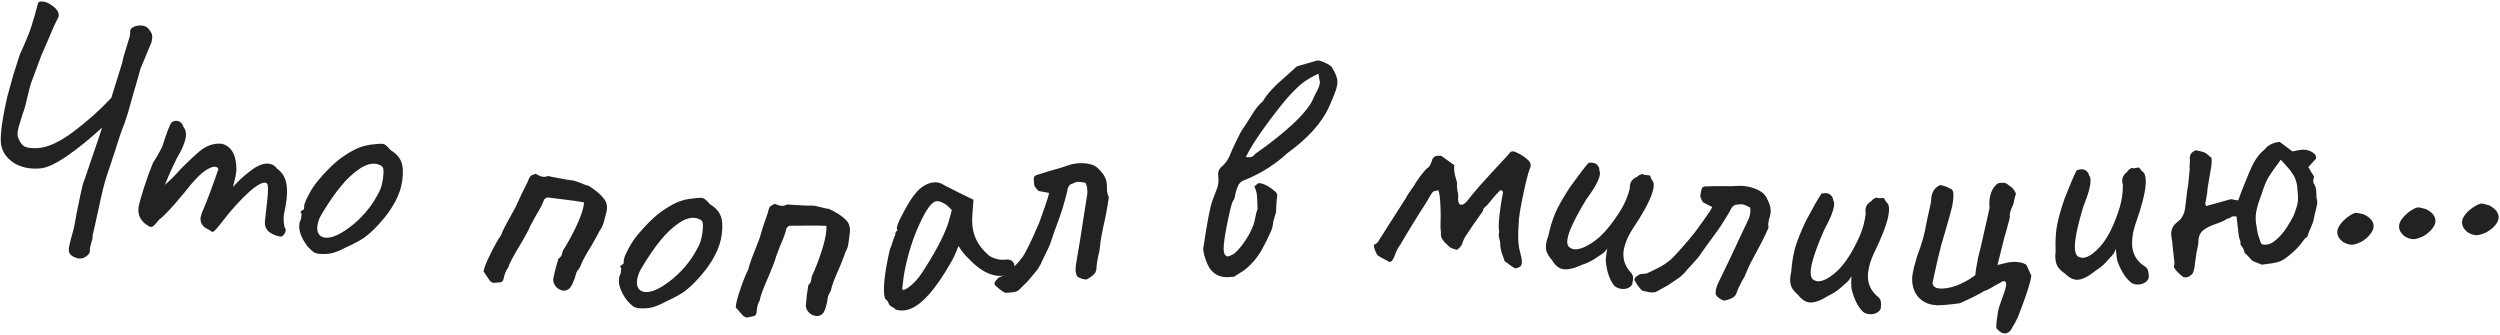 <?xml version="1.0" encoding="UTF-8"?> <svg xmlns="http://www.w3.org/2000/svg" width="1546" height="207" viewBox="0 0 1546 207" fill="none"> <path d="M91.823 17.807C92.649 18.717 93.205 19.501 93.491 20.16C93.91 20.815 94.133 21.609 94.16 22.542C94.187 23.475 94.021 24.68 93.663 26.157L86.926 42.358L83.838 53.251C83.476 54.595 83.05 56.008 82.559 57.489C82.201 58.967 81.779 60.513 81.291 62.128C79.602 68.312 78.201 72.954 77.09 76.054C75.712 79.162 73.497 85.628 70.444 95.453L66.025 108.785C64.788 112.156 62.996 119.41 60.648 130.549C59.354 136.588 58.23 141.556 57.275 145.452C57.439 146.514 57.151 148.123 56.413 150.279C56.291 150.682 56.111 151.354 55.871 152.295C55.631 153.236 55.525 154.172 55.551 155.105C55.712 156.034 55.14 157.051 53.838 158.156C52.536 159.26 51.085 159.836 49.486 159.882C48.553 159.908 47.681 159.733 46.87 159.356C44.04 158.371 42.595 156.811 42.534 154.679C42.511 153.879 42.676 152.674 43.03 151.063C43.388 149.586 43.687 148.377 43.926 147.436C44.174 146.762 44.415 145.888 44.651 144.814C45.02 143.736 45.382 142.392 45.736 140.781L47.471 131.528C47.821 129.784 48.523 126.362 49.577 121.263C50.627 116.031 51.468 112.805 52.1 111.587L61.509 83.905L63.164 78.855C56.018 85.463 48.784 91.34 41.462 96.486C34.136 101.498 28.407 104.064 24.276 104.183C18.153 104.625 12.85 103.444 8.367 100.638C4.014 97.695 1.438 93.901 0.637 89.255C-0.049 83.94 1.267 74.031 4.585 59.53C5.426 56.304 6.635 51.934 8.21 46.42C9.919 40.902 11.264 36.662 12.246 33.699C15.638 26.399 18.008 20.662 19.355 16.488C20.702 12.314 22.036 7.674 23.357 2.567C23.471 1.897 23.659 1.491 23.922 1.35C24.181 1.076 24.71 0.928 25.51 0.905C27.776 0.839 30.137 1.772 32.593 3.702C35.046 5.499 36.301 7.397 36.358 9.396C36.374 9.93 36.191 10.535 35.81 11.213C34.291 14.058 32.222 18.652 29.604 24.997L25.476 34.519L19.161 51.508C18.67 52.989 17.949 55.744 16.997 59.773C15.818 65.143 14.788 68.774 13.909 70.666C13.795 71.337 13.368 72.75 12.63 74.905C12.512 75.442 12.147 76.653 11.534 78.538C11.051 80.286 10.828 81.826 10.867 83.159C10.897 84.225 11.124 85.153 11.547 85.941C12.69 88.576 14.07 90.203 15.689 90.824C17.307 91.444 19.649 91.71 22.715 91.622C28.979 91.442 36.485 88.092 45.235 81.571C54.114 74.913 61.982 67.885 68.839 60.485L75.616 38.681C75.954 36.537 76.921 33.041 78.516 28.193C78.638 27.79 79.003 26.579 79.612 24.56C80.354 22.538 80.637 20.796 80.462 19.334C80.435 18.401 81.012 17.584 82.192 16.883C83.506 16.178 84.963 15.803 86.562 15.757C88.961 15.688 90.715 16.372 91.823 17.807Z" fill="#222222"></path> <path d="M176.061 140.75C176.546 141.206 176.745 141.832 176.656 142.627C176.552 143.555 176.117 144.445 175.35 145.299C174.732 146.035 174.157 146.373 173.627 146.314C171.109 146.032 168.732 145.095 166.495 143.503C164.406 141.794 163.531 139.415 163.872 136.367L165.251 124.044C165.948 117.816 165.877 114.253 165.038 113.354C163.169 112.072 159.48 113.873 153.969 118.757C148.591 123.656 143.234 129.564 137.899 136.48C136.174 138.702 134.774 140.424 133.698 141.645C132.623 142.866 131.82 143.447 131.29 143.388C130.892 143.343 130.267 142.938 129.413 142.172C125.439 140.52 123.645 137.971 124.03 134.526C124.075 134.128 124.303 133.282 124.717 131.986C126.531 127.762 128.397 123.074 130.315 117.922C132.248 112.637 133.82 108.184 135.03 104.563C134.721 103.724 134.103 103.252 133.176 103.148C131.851 103 130.253 103.492 128.382 104.624C124.817 106.506 119.976 111.398 113.86 119.301C106.255 128.512 101.075 134.037 98.321 135.876C97.215 137.362 96.213 138.524 95.314 139.363C94.563 140.084 93.856 140.407 93.193 140.333C92.663 140.274 91.714 139.765 90.345 138.807C86.755 136.124 85.189 132.729 85.649 128.622C85.871 126.634 86.912 122.726 88.772 116.896C90.631 111.067 92.579 105.65 94.615 100.645C96.059 98.526 97.379 96.326 98.573 94.044C99.915 91.645 100.616 90.181 100.675 89.651C101.516 86.927 102.512 84.02 103.663 80.929C104.814 77.838 105.61 76.116 106.052 75.763C107.084 74.939 108.196 74.594 109.388 74.727C111.376 74.949 112.715 76.172 113.405 78.396C114.7 80.017 115.221 81.954 114.969 84.206C114.687 86.724 113.595 89.889 111.693 93.701C108.892 98.352 105.64 105.233 101.937 114.344C105.061 111.608 107.315 109.445 108.7 107.856C112.385 103.707 117.056 99.131 122.714 94.129C127.325 90.083 132.215 88.35 137.383 88.928C143.36 90.67 146.3 96.164 146.205 105.411C146.027 107.001 145.672 108.974 145.14 111.329C144.623 113.552 144.261 114.987 144.055 115.635C144.674 114.899 146.191 113.325 148.608 110.912C151.157 108.514 154.177 106.102 157.669 103.675C160.836 101.748 163.679 100.926 166.196 101.208C168.316 101.445 170.075 102.514 171.472 104.414C174.077 106.316 175.813 108.791 176.679 111.839C177.56 114.755 177.756 118.4 177.267 122.772C177.015 125.025 176.749 126.806 176.468 128.117C175.906 130.737 175.589 132.379 175.514 133.041C175.233 135.559 175.415 138.128 176.061 140.75Z" fill="#222222"></path> <path d="M197.326 156.982C195.739 156.783 194.515 156.361 193.656 155.715C192.796 155.07 191.598 153.911 190.061 152.24C186.276 147.062 184.625 142.554 185.107 138.717C185.223 137.791 185.373 137.138 185.555 136.758C186.068 135.882 186.316 134.972 186.3 134.03C186.417 133.104 186.491 132.508 186.525 132.244C186.062 131.648 185.839 131.284 185.856 131.152C185.889 130.887 186.046 130.705 186.327 130.606C186.625 130.375 186.857 130.135 187.022 129.887C187.816 129.987 188.172 129.293 188.09 127.804C187.958 126.713 188.778 124.464 190.55 121.058C192.338 117.52 194.415 114.354 196.782 111.561C198.536 109.362 201.027 106.651 204.253 103.428C207.612 100.222 210.533 97.834 213.014 96.264C216.538 93.885 219.64 92.191 222.32 91.184C225 90.177 227.902 89.533 231.028 89.254C233.757 88.925 235.585 88.818 236.511 88.935C237.437 89.051 238.197 89.415 238.792 90.028C239.536 90.524 240.429 91.442 241.47 92.783C244.843 94.819 247.032 97.177 248.04 99.856C249.196 102.42 249.45 106.282 248.802 111.442C247.722 120.041 243.045 128.927 234.771 138.101C231.18 142.085 227.912 145.101 224.967 147.15C222.039 149.067 218.225 151.074 213.527 153.171C210.5 154.807 207.738 155.938 205.24 156.565C202.891 157.077 200.253 157.216 197.326 156.982ZM219.018 138.34C222.642 135.167 225.579 132.109 227.83 129.167C230.213 126.241 232.572 122.438 234.907 117.759C235.85 115.594 236.522 112.923 236.921 109.748C237.419 105.779 237.172 103.464 236.18 102.802C234.94 101.974 233.659 101.477 232.336 101.311C229.426 100.945 226.217 101.886 222.709 104.133C218.458 106.959 214.503 110.628 210.845 115.141C207.204 119.521 203.348 125.084 199.276 131.829C197.604 134.441 196.602 137.07 196.27 139.716C196.02 141.701 196.284 143.346 197.061 144.653C197.969 145.977 199.284 146.747 201.004 146.963C205.369 147.511 211.374 144.637 219.018 138.34Z" fill="#222222"></path> <path d="M305.016 174.946C304.124 174.64 303.347 174.085 302.686 173.281C302.155 172.502 301.519 171.566 300.776 170.475C300.165 169.409 299.581 168.551 299.026 167.903C299.293 165.782 300.736 162.12 303.354 156.918C305.997 151.584 308.144 147.785 309.796 145.521C310.662 143.106 312.523 139.389 315.378 134.367C317.64 130.318 318.887 128.044 319.117 127.545C321.523 122.031 323.676 117.486 325.578 113.912C326.195 112.808 326.668 111.744 326.999 110.721C327.46 109.723 327.859 109.052 328.195 108.709C328.663 108.391 329.692 107.976 331.282 107.464C332.861 108.443 334.239 109.044 335.418 109.268C336.466 109.467 337.576 109.339 338.749 108.883C339.166 108.827 339.69 108.927 340.32 109.182C341.106 109.332 341.958 109.494 342.875 109.668L347.394 110.527C350.537 111.125 352.58 111.445 353.522 111.489C354.857 111.607 356.653 112.152 358.911 113.124C361.169 114.096 362.888 114.694 364.067 114.919C368.303 117.624 371.347 120.171 373.201 122.559C375.21 124.841 375.825 127.672 375.046 131.053C374.666 132.338 374.174 134.213 373.57 136.676C372.966 139.14 372.044 141.136 370.803 142.665C370.523 143.426 368.955 146.317 366.1 151.339C362.005 157.89 359.589 162.384 358.854 164.823C358.623 165.322 358.147 166.046 357.423 166.994C356.7 167.942 356.264 168.809 356.115 169.595C355.841 171.036 355.242 172.755 354.32 174.751C353.553 176.641 352.69 177.97 351.73 178.737C350.483 179.586 349.204 179.886 347.894 179.637C346.061 179.288 344.548 178.322 343.356 176.738C342.189 175.023 341.833 173.327 342.288 171.649C342.885 168.505 343.894 164.626 345.315 160.01C346.562 159.161 347.285 158.213 347.484 157.165C347.84 156.011 348.042 155.303 348.092 155.041C350.592 151.173 353.175 146.507 355.843 141.042C358.535 135.447 360.193 131.011 360.815 127.737C361.064 126.427 361.161 125.563 361.105 125.145C357.961 124.548 353.601 123.922 348.025 123.269C342.449 122.616 339.333 122.227 338.678 122.103C338.129 122.134 337.609 122.375 337.116 122.824C336.648 123.142 336.377 123.498 336.302 123.891C335.436 126.305 333.831 129.393 331.487 133.154C331.051 134.021 330.319 135.375 329.29 137.215C328.287 138.925 327.517 140.475 326.981 141.866C326.726 142.496 325.17 145.322 322.315 150.344C317.603 157.998 314.957 162.992 314.378 165.325C312.981 166.959 311.972 169.414 311.349 172.689C311.019 173.712 310.423 174.345 309.563 174.588C308.727 174.701 307.211 174.82 305.016 174.946Z" fill="#222222"></path> <path d="M395.094 190.609C393.506 190.417 392.28 190 391.418 189.359C390.555 188.718 389.351 187.565 387.806 185.901C383.998 180.74 382.325 176.241 382.789 172.402C382.901 171.475 383.047 170.821 383.227 170.44C383.736 169.562 383.981 168.651 383.96 167.708C384.072 166.782 384.144 166.186 384.176 165.921C383.71 165.328 383.486 164.965 383.502 164.833C383.534 164.568 383.69 164.385 383.971 164.285C384.267 164.052 384.498 163.812 384.662 163.563C385.457 163.659 385.809 162.963 385.72 161.475C385.583 160.384 386.393 158.131 388.148 154.717C389.92 151.17 391.982 147.995 394.335 145.19C396.079 142.983 398.557 140.261 401.768 137.022C405.112 133.8 408.021 131.398 410.495 129.817C414.008 127.421 417.102 125.713 419.777 124.693C422.452 123.673 425.351 123.016 428.476 122.722C431.203 122.38 433.03 122.265 433.957 122.377C434.883 122.488 435.646 122.849 436.243 123.459C436.99 123.952 437.887 124.866 438.934 126.201C442.316 128.221 444.517 130.569 445.537 133.244C446.705 135.802 446.978 139.663 446.354 144.825C445.315 153.429 440.68 162.338 432.449 171.551C428.877 175.551 425.623 178.583 422.688 180.646C419.769 182.576 415.965 184.601 411.277 186.721C408.258 188.371 405.501 189.515 403.006 190.154C400.66 190.677 398.023 190.828 395.094 190.609ZM416.698 171.864C420.307 168.674 423.229 165.602 425.466 162.649C427.836 159.712 430.176 155.898 432.489 151.209C433.422 149.038 434.081 146.365 434.465 143.188C434.944 139.216 434.687 136.902 433.692 136.245C432.448 135.423 431.164 134.932 429.841 134.772C426.928 134.421 423.724 135.377 420.227 137.64C415.989 140.486 412.052 144.174 408.415 148.704C404.795 153.101 400.965 158.682 396.925 165.447C395.265 168.067 394.276 170.7 393.956 173.348C393.716 175.333 393.988 176.978 394.77 178.281C395.685 179.6 397.003 180.364 398.724 180.572C403.092 181.099 409.084 178.197 416.698 171.864Z" fill="#222222"></path> <path d="M461.867 196.384C460.943 196.198 460.1 195.75 459.34 195.039C458.712 194.336 457.958 193.491 457.079 192.507C456.334 191.53 455.643 190.756 455.008 190.185C454.996 188.048 455.947 184.229 457.862 178.729C459.785 173.096 461.417 169.048 462.758 166.587C463.301 164.08 464.66 160.151 466.833 154.799C468.547 150.489 469.486 148.072 469.649 147.547C471.313 141.766 472.854 136.978 474.271 133.186C474.738 132.011 475.069 130.894 475.262 129.837C475.589 128.787 475.897 128.07 476.186 127.686C476.608 127.309 477.574 126.763 479.083 126.048C480.776 126.811 482.222 127.227 483.42 127.295C484.485 127.356 485.569 127.084 486.671 126.478C487.078 126.368 487.611 126.398 488.269 126.569C489.067 126.615 489.933 126.664 490.865 126.717L495.457 126.977C498.652 127.159 500.719 127.21 501.658 127.129C502.997 127.072 504.85 127.377 507.215 128.046C509.581 128.715 511.363 129.083 512.561 129.151C517.115 131.279 520.466 133.406 522.616 135.531C524.906 137.531 525.886 140.258 525.557 143.711C525.348 145.035 525.105 146.958 524.828 149.479C524.552 152.001 523.898 154.101 522.868 155.778C522.69 156.569 521.513 159.641 519.34 164.993C516.136 172.023 514.329 176.794 513.919 179.309C513.756 179.834 513.378 180.613 512.785 181.648C512.192 182.683 511.873 183.599 511.827 184.398C511.744 185.862 511.376 187.644 510.722 189.744C510.21 191.718 509.527 193.149 508.676 194.035C507.55 195.039 506.322 195.504 504.991 195.428C503.127 195.322 501.501 194.562 500.112 193.148C498.731 191.6 498.156 189.965 498.388 188.242C498.569 185.047 499.062 181.069 499.867 176.307C500.992 175.302 501.585 174.268 501.646 173.203C501.847 172.012 501.955 171.284 501.97 171.018C503.943 166.856 505.894 161.892 507.824 156.126C509.762 150.226 510.825 145.612 511.014 142.284C511.09 140.953 511.072 140.084 510.962 139.677C507.767 139.496 503.363 139.446 497.749 139.528C492.135 139.609 488.996 139.631 488.33 139.594C487.79 139.697 487.305 140.003 486.876 140.513C486.454 140.889 486.231 141.277 486.209 141.677C485.666 144.183 484.478 147.455 482.646 151.49C482.327 152.407 481.778 153.845 480.999 155.804C480.228 157.63 479.667 159.267 479.318 160.717C479.147 161.375 477.975 164.38 475.801 169.732C472.13 177.937 470.16 183.233 469.89 185.622C468.72 187.425 468.04 189.991 467.851 193.319C467.657 194.376 467.15 195.082 466.328 195.436C465.514 195.657 464.027 195.973 461.867 196.384Z" fill="#222222"></path> <path d="M554.047 191.503C553.444 190.842 552.585 190.253 551.47 189.737C550.446 189.056 549.898 188.587 549.826 188.331C549.427 186.919 548.798 185.919 547.939 185.33C547.61 185.146 547.319 184.605 547.065 183.707C546.486 181.654 546.47 177.918 547.017 172.498C547.657 166.914 548.766 160.782 550.343 154.102C550.896 153.115 551.478 151.496 552.089 149.245C552.829 146.958 553.355 145.631 553.667 145.266C553.522 144.753 553.588 144.249 553.864 143.756C554.104 143.134 554.481 142.75 554.994 142.605L554.668 141.451C554.342 140.296 555.68 136.939 558.683 131.381C561.649 125.694 564.244 121.636 566.467 119.207C569.059 116.12 572.023 114.105 575.359 113.163C577.669 112.511 579.839 112.591 581.87 113.403C582.729 113.992 586.459 115.917 593.06 119.179L601.976 123.52L601.229 134.122C601.052 137.912 601.362 141.219 602.16 144.042C603.536 148.918 606.27 153.203 610.362 156.897C611.402 158.127 613.065 159.112 615.352 159.852C617.639 160.591 619.782 160.818 621.779 160.531C624.747 160.247 626.557 161.26 627.209 163.57C627.934 166.136 627.214 168.002 625.049 169.167C624.572 169.441 623.82 169.722 622.794 170.012C615.223 172.15 607.175 168.673 598.65 159.58C597.919 158.956 596.815 157.743 595.337 155.944C593.988 154.108 593.14 152.824 592.794 152.09C592.314 153.334 591.696 154.825 590.94 156.562C590.183 158.3 589.437 159.827 588.7 161.143C578.663 179.079 569.603 189.188 561.519 191.471C558.953 192.196 556.462 192.206 554.047 191.503ZM557.932 178.768C558.113 179.409 558.809 179.421 560.02 178.802C561.359 178.147 562.846 177.034 564.481 175.464C566.244 173.858 567.916 171.931 569.498 169.683C577.852 157.071 583.471 146.548 586.354 138.114L588.632 129.989C586.588 127.657 584.697 126.113 582.959 125.357C581.185 124.472 579.721 124.193 578.566 124.519C575.871 125.28 572.597 129.876 568.743 138.307C564.853 146.61 561.821 155.987 559.646 166.438C559.107 168.946 558.715 171.481 558.469 174.044C558.186 176.479 558.007 178.054 557.932 178.768Z" fill="#222222"></path> <path d="M621.919 181.099C621.092 180.933 619.86 180.213 618.223 178.939C616.702 177.516 615.644 176.573 615.049 176.109C614.934 175.183 615.108 174.423 615.571 173.827C616.167 173.216 616.58 172.761 616.812 172.464C617.143 171.885 617.954 171.381 619.244 170.951C620.666 170.505 621.551 170.059 621.899 169.613C622.379 169.15 623.586 168.059 625.522 166.34C627.458 164.621 629.129 162.935 630.535 161.282C632.057 159.48 633.249 157.719 634.11 155.999C636.94 150.675 639.853 144.4 642.85 137.174C643.76 134.777 644.903 131.544 646.277 127.476C647.767 123.26 648.571 120.54 648.687 119.316L642.287 118.098C641.99 117.866 641.527 117.386 640.899 116.658C640.271 115.93 639.857 115.31 639.659 114.797C639.593 114.268 639.519 113.673 639.437 113.011C639.239 111.423 639.231 110.282 639.413 109.588C639.728 108.877 640.406 108.389 641.448 108.125C645.451 106.82 648.751 105.804 651.347 105.078C655.251 104.054 658.162 103.154 660.081 102.378C661.619 101.783 663.38 101.362 665.365 101.115C668.805 100.686 671.989 100.894 674.915 101.739C676.999 102.286 678.917 103.659 680.669 105.859C682.834 108.143 684.074 110.541 684.387 113.055C684.502 113.981 684.551 114.916 684.534 115.858C684.501 116.669 684.542 117.537 684.657 118.463C684.806 119.654 685.153 120.82 685.698 121.961C684.769 128.527 683.642 134.579 682.316 140.119C682.051 141.227 681.678 143.087 681.198 145.7C680.717 148.312 680.393 150.57 680.227 152.472C680.078 154.506 679.713 156.432 679.133 158.251C678.454 161.426 678.097 163.956 678.063 165.842C677.98 167.33 677.525 168.529 676.697 169.438C675.986 170.198 675.134 170.909 674.141 171.57C673.265 172.083 672.702 172.421 672.454 172.587C671.958 172.917 671.015 172.9 669.626 172.536C668.237 172.171 667.022 171.584 665.98 170.773C665.617 170.012 665.352 168.97 665.188 167.647C665.056 166.588 665.139 165.1 665.438 163.182C666.863 155.211 668.721 143.693 671.009 128.628L672.253 120.814C672.502 119.574 672.527 118.16 672.329 116.573C672.181 115.382 671.834 114.216 671.289 113.074C669.073 112.544 667.37 112.353 666.179 112.502C665.517 112.584 664.806 112.807 664.045 113.17C663.284 113.534 662.581 113.823 661.936 114.038C660.728 115.129 660.091 116.485 660.024 118.105C658.334 125.034 656.48 131.177 654.46 136.534C652.44 141.892 650.9 146.249 649.84 149.606C649.475 150.995 648.267 153.698 646.215 157.716C644.924 160.295 644.021 162.222 643.508 163.495L641.671 166.545C641.092 167.289 640.099 168.488 638.693 170.141C637.286 171.794 636.294 172.993 635.714 173.737L630.155 179.266C629.444 180.027 628.03 180.539 625.913 180.803C623.912 180.918 622.58 181.016 621.919 181.099Z" fill="#222222"></path> <path d="M763.138 171.118C762.738 171.128 761.407 171.229 759.145 171.421C757.012 171.476 754.934 171.062 752.911 170.181C750.884 169.166 749.177 167.609 747.789 165.511C746.811 163.802 745.96 161.824 745.235 159.575C744.511 157.326 744.128 155.402 744.086 153.803C744.069 153.136 744.184 152.4 744.43 151.593C746.585 136.866 748.412 127.549 749.912 123.643L752.91 115.763C753.522 113.613 753.66 111.209 753.325 108.55L753.304 107.75C753.26 106.017 753.888 104.534 755.19 103.3C757.412 101.509 759.153 99.197 760.414 96.363C761.288 94.073 762.676 90.97 764.576 87.053C766.475 83.136 767.876 80.566 768.779 79.343C770.193 77.305 771.476 75.338 772.628 73.442C772.884 73.035 773.781 71.611 775.319 69.171C776.987 66.594 778.864 64.411 780.952 62.624C783.375 58.293 788.241 53.033 795.551 46.843C798.681 44.095 800.636 42.31 801.415 41.49C801.805 41.08 802.994 40.649 804.983 40.198C806.969 39.613 808.227 39.247 808.756 39.1C809.816 38.806 811.603 38.294 814.118 37.562C814.908 37.142 816.383 37.437 818.543 38.448C820.833 39.323 822.526 40.346 823.623 41.519C825.852 45.196 826.994 48.101 827.049 50.233C827.093 51.966 826.743 53.909 825.998 56.062C825.254 58.215 823.81 61.721 821.668 66.577C817.116 76.298 808.621 85.653 796.181 94.642C791.493 99.031 786.191 102.902 780.275 106.256C775.935 108.635 772.377 110.327 769.602 111.332C767.487 112.053 765.993 113.625 765.122 116.049C764.62 117.262 764.191 118.74 763.836 120.483C763.614 122.223 763.243 123.366 762.723 123.913C761.944 124.733 760.726 129.233 759.07 137.412C757.413 145.59 756.622 151.146 756.698 154.078C756.725 155.144 756.882 156.074 757.17 156.867C757.457 157.66 758.072 158.244 759.015 158.62C760.871 158.172 762.322 157.535 763.368 156.707C764.543 155.743 765.972 154.239 767.653 152.196C771.265 147.434 773.816 142.901 775.305 138.594C775.674 137.384 776.035 135.841 776.387 133.965C776.735 131.955 777.162 130.41 777.668 129.33C777.548 124.665 777.404 121.668 777.236 120.338C777.065 118.876 776.554 117.155 775.703 115.176C776.359 114.759 776.882 114.346 777.271 113.935C777.791 113.388 778.452 113.171 779.255 113.284C782.338 113.872 785.519 115.657 788.796 118.64C789.753 119.549 790.049 120.675 789.684 122.019C789.26 126.298 789.073 129.37 789.121 131.236C788.745 132.18 788.132 134.263 787.281 137.486C787.192 139.222 786.835 140.898 786.21 142.515C783.938 147.508 782.291 150.885 781.269 152.645C778.477 158.186 774.599 162.954 769.633 166.949L763.138 171.118ZM770.436 97.106C771.106 97.222 771.907 97.268 772.841 97.244C774.173 97.21 775.289 96.514 776.188 95.157C785.753 88.509 793.791 82.1 800.301 75.93C806.941 69.624 811.006 64.317 812.496 60.011C813.001 58.931 813.7 57.579 814.592 55.956C815.48 54.199 816.039 52.584 816.268 51.111L815.324 45.533C811.503 47.366 808.48 49.111 806.256 50.769C804.161 52.29 801.49 54.759 798.244 58.177C794.997 61.595 790.087 67.724 783.512 76.562C777.07 85.398 772.712 92.246 770.436 97.106Z" fill="#222222"></path> <path d="M937.055 165.985C936.242 165.611 935.221 164.977 933.992 164.083C932.758 163.056 931.597 162.226 930.509 161.594C930.208 160.537 929.621 158.888 928.748 156.649C928.004 154.272 927.668 152.148 927.741 150.278C927.72 149.612 927.485 148.552 927.038 147.099C926.72 145.509 926.747 144.307 927.121 143.494L926.844 141.102C926.688 136.305 927.579 128.805 929.517 118.604C929.1 118.084 928.689 117.764 928.285 117.643C928.014 117.519 927.621 117.731 927.105 118.282C925.424 119.937 922.981 122.751 919.774 126.724C919.517 126.999 918.999 127.482 918.221 128.175C917.438 128.734 917.062 129.479 917.092 130.412L910.207 140.24C909.7 141.057 908.746 142.489 907.345 144.535C905.939 146.448 904.936 148.415 904.334 150.436C903.969 151.515 903.333 152.469 902.426 153.299C901.648 153.991 901.194 154.406 901.065 154.544C900.39 154.299 899.582 154.058 898.641 153.822C897.833 153.581 897.155 153.27 896.609 152.887C896.059 152.371 895.371 151.727 894.546 150.953C891.798 148.507 890.655 146.143 891.114 143.86C890.938 142.532 890.828 141.202 890.785 139.869C890.875 138.532 890.903 137.331 890.868 136.264C890.95 134.661 890.939 132.26 890.835 129.062C890.636 122.932 890.18 119.144 889.466 117.7C888.005 117.881 887.012 118.113 886.487 118.397C885.963 118.681 885.323 119.502 884.566 120.86C884.317 121.402 883.558 122.694 882.29 124.736C881.152 126.641 879.628 129.025 877.72 131.888C875.82 135.018 873.349 139.033 870.306 143.934C867.396 148.831 866.006 151.211 866.135 151.073C864.596 152.991 863.341 155.432 862.37 158.399C861.012 161.778 859.576 162.758 858.063 161.34C855.217 159.965 853.11 158.765 851.743 157.742C850.475 155.649 849.739 153.538 849.537 151.411C849.932 151.264 850.392 151.049 850.917 150.766C851.437 150.349 851.826 150.002 852.084 149.727C852.342 149.452 852.531 149.112 852.651 148.708L869.6 122.146C870.223 120.791 871.94 118.201 874.751 114.375C874.996 113.7 876.204 111.86 878.374 108.855C880.678 105.845 882.223 104.128 883.01 103.702C883.663 103.28 884.175 102.597 884.544 101.651C885.043 100.568 885.354 99.891 885.479 99.62C885.81 97.475 887.174 96.363 889.573 96.285C890.373 96.26 890.975 96.307 891.379 96.427L899.369 102.171C899.253 102.709 899.214 103.577 899.253 104.776C899.314 106.642 899.937 109.423 901.124 113.12C901.004 113.524 900.957 114.126 900.983 114.926C901.017 115.992 901.118 117.056 901.286 118.118C901.583 119.042 901.748 120.037 901.783 121.103C901.809 121.903 901.762 122.505 901.641 122.909C901.723 125.441 902.431 126.685 903.763 126.642C904.696 126.612 905.807 125.909 907.097 124.533C910.677 119.748 917.496 111.99 927.554 101.258C931.293 97.269 933.29 95.069 933.544 94.661C933.922 93.982 934.577 93.627 935.51 93.597C936.176 93.575 936.714 93.691 937.122 93.945C939.018 94.817 940.443 95.571 941.398 96.207C942.485 96.839 943.786 97.864 945.299 99.283C946.129 100.19 946.561 101.176 946.596 102.242C946.617 102.909 946.439 103.581 946.061 104.261C944.952 107.098 943.532 112.68 941.801 121.007C940.065 129.201 939.185 134.966 939.159 138.302C939.19 139.235 939.104 140.705 938.902 142.713C938.829 144.583 938.817 146.251 938.864 147.716C938.959 150.648 939.31 153.238 939.916 155.486C940.665 157.997 941.067 160.118 941.123 161.851C941.166 163.183 940.863 164.127 940.214 164.682C939.698 165.232 938.645 165.666 937.055 165.985Z" fill="#222222"></path> <path d="M998.123 176.522C995.423 173.008 993.735 168.164 993.059 161.991C992.916 161.16 992.996 159.756 993.298 157.779C993.6 155.802 993.811 154.418 993.932 153.627C992.839 155.483 991.118 157.041 988.767 158.301C985.273 160.869 981.899 162.647 978.646 163.633C973.57 165.96 969.582 166.902 966.682 166.459C964.046 166.057 961.763 164.224 959.833 160.962C958.341 159.251 957.245 157.599 956.544 156.009C955.974 154.438 955.851 152.598 956.173 150.489C956.394 149.04 956.834 147.488 957.491 145.835C958.499 140.999 959.873 136.42 961.612 132.1C963.483 127.8 966.533 122.398 970.764 115.896C976.25 108.236 980.127 103.164 982.395 100.678C983.094 100.515 983.971 100.514 985.026 100.675C986.344 100.876 987.338 101.433 988.008 102.344C988.809 103.276 989.176 104.411 989.106 105.749C989.421 106.337 989.508 107.092 989.367 108.015C988.864 111.31 986.061 116.412 980.959 123.321C973.927 134.925 970.048 143.1 969.323 147.845C968.9 150.613 969.439 152.381 970.94 153.15C971.539 153.646 972.234 153.954 973.025 154.075C976.32 154.578 980.616 152.942 985.914 149.165C991.212 145.388 996.724 138.879 1002.45 129.638C1004.98 125.439 1006.81 120.997 1007.93 116.312C1007.86 115.897 1007.88 115.294 1008 114.503C1008.36 112.13 1009.84 110.4 1012.44 109.313C1013.08 108.603 1013.9 108.12 1014.88 107.866C1015.89 107.479 1016.48 107.57 1016.66 108.137L1019.85 108.423C1020.27 108.352 1020.61 108.807 1020.86 109.79C1021.13 110.642 1021.45 111.229 1021.8 111.553C1022.61 112.485 1022.85 114.005 1022.52 116.114C1021.86 120.464 1018.93 126.828 1013.74 135.207C1010.43 140.096 1008.09 143.921 1006.73 146.679C1005.51 149.326 1004.64 151.958 1004.11 154.574C1003.34 159.583 1004.62 164.026 1007.94 167.905C1009.11 169.029 1009.75 170.139 1009.86 171.233C1009.96 172.328 1009.8 173.788 1009.39 175.613C1008.94 176.759 1008 177.627 1006.56 178.216C1005.28 178.694 1003.91 178.822 1002.46 178.601C1000.75 178.339 999.3 177.646 998.123 176.522Z" fill="#222222"></path> <path d="M1015.83 179.816C1015.09 179.425 1014.11 178.389 1012.89 176.707C1011.83 174.915 1011.08 173.713 1010.64 173.101C1010.79 172.18 1011.17 171.498 1011.78 171.057C1012.52 170.637 1013.05 170.317 1013.35 170.096C1013.83 169.633 1014.75 169.377 1016.11 169.326C1017.6 169.297 1018.58 169.117 1019.04 168.786C1019.63 168.476 1021.09 167.768 1023.43 166.66C1025.77 165.553 1027.85 164.403 1029.66 163.21C1031.63 161.907 1033.27 160.551 1034.57 159.142C1038.78 154.825 1043.34 149.619 1048.24 143.523C1049.79 141.477 1051.79 138.695 1054.25 135.175C1056.86 131.546 1058.4 129.16 1058.85 128.018L1053.05 125.054C1052.83 124.748 1052.52 124.158 1052.12 123.283C1051.72 122.408 1051.5 121.697 1051.45 121.149C1051.54 120.623 1051.63 120.03 1051.74 119.372C1052 117.793 1052.31 116.695 1052.68 116.08C1053.18 115.485 1053.97 115.207 1055.04 115.246C1059.25 115.116 1062.7 115.066 1065.4 115.097C1069.43 115.209 1072.48 115.161 1074.54 114.954C1076.18 114.814 1077.99 114.904 1079.97 115.223C1083.39 115.777 1086.38 116.869 1088.96 118.5C1090.8 119.609 1092.26 121.466 1093.32 124.069C1094.76 126.868 1095.28 129.517 1094.88 132.018C1094.73 132.94 1094.51 133.85 1094.23 134.751C1093.97 135.519 1093.77 136.364 1093.62 137.285C1093.43 138.47 1093.43 139.686 1093.64 140.935C1090.9 146.976 1088.13 152.47 1085.3 157.416C1084.73 158.405 1083.86 160.086 1082.66 162.459C1081.47 164.832 1080.52 166.908 1079.83 168.687C1079.12 170.598 1078.23 172.345 1077.16 173.928C1075.62 176.785 1074.57 179.114 1074 180.914C1073.51 182.319 1072.73 183.342 1071.69 183.983C1070.79 184.514 1069.77 184.957 1068.63 185.313C1067.65 185.559 1067.01 185.727 1066.73 185.816C1066.16 185.994 1065.26 185.713 1064.03 184.974C1062.8 184.235 1061.8 183.33 1061.02 182.26C1060.89 181.427 1060.93 180.353 1061.14 179.037C1061.31 177.984 1061.81 176.579 1062.63 174.821C1066.23 167.57 1071.25 157.035 1077.67 143.216L1081.05 136.064C1081.64 134.943 1082.06 133.593 1082.32 132.014C1082.51 130.829 1082.5 129.613 1082.3 128.364C1080.32 127.234 1078.74 126.573 1077.55 126.382C1076.9 126.275 1076.15 126.29 1075.32 126.425C1074.49 126.561 1073.73 126.641 1073.05 126.666C1071.58 127.375 1070.59 128.498 1070.07 130.035C1066.51 136.212 1063.01 141.588 1059.57 146.164C1056.12 150.74 1053.42 154.491 1051.47 157.416C1050.73 158.647 1048.81 160.903 1045.71 164.184C1043.75 166.298 1042.34 167.894 1041.49 168.973L1038.88 171.386C1038.11 171.937 1036.82 172.809 1035.01 174.002C1033.19 175.194 1031.91 176.067 1031.14 176.618L1024.25 180.367C1023.36 180.898 1021.86 180.993 1019.75 180.652C1017.8 180.201 1016.49 179.923 1015.83 179.816Z" fill="#222222"></path> <path d="M1152.1 192.836C1148.95 189.715 1146.63 185.141 1145.13 179.114C1144.88 178.309 1144.77 176.907 1144.81 174.908C1144.84 172.908 1144.86 171.508 1144.88 170.708C1144.04 172.694 1142.55 174.469 1140.39 176.031C1137.27 179.045 1134.16 181.258 1131.07 182.671C1126.35 185.657 1122.52 187.124 1119.59 187.074C1116.93 187.028 1114.42 185.517 1112.07 182.543C1110.36 181.047 1109.05 179.557 1108.15 178.075C1107.37 176.594 1107 174.788 1107.04 172.655C1107.06 171.188 1107.29 169.592 1107.72 167.866C1108.07 162.938 1108.82 158.217 1109.97 153.702C1111.24 149.191 1113.54 143.429 1116.87 136.419C1121.28 128.094 1124.44 122.548 1126.36 119.781C1127.03 119.526 1127.9 119.407 1128.96 119.426C1130.29 119.449 1131.35 119.867 1132.14 120.681C1133.06 121.497 1133.57 122.572 1133.68 123.908C1134.08 124.448 1134.26 125.185 1134.25 126.118C1134.19 129.451 1132.09 134.882 1127.96 142.412C1122.55 154.853 1119.8 163.474 1119.72 168.273C1119.67 171.073 1120.44 172.753 1122.03 173.314C1122.69 173.725 1123.42 173.938 1124.22 173.952C1127.55 174.009 1131.59 171.812 1136.33 167.36C1141.08 162.908 1145.67 155.72 1150.11 145.795C1152.05 141.295 1153.27 136.648 1153.75 131.856C1153.62 131.454 1153.57 130.852 1153.58 130.053C1153.62 127.653 1154.86 125.741 1157.28 124.316C1157.83 123.525 1158.57 122.938 1159.51 122.554C1160.45 122.037 1161.05 122.047 1161.31 122.585L1164.51 122.44C1164.92 122.314 1165.31 122.721 1165.69 123.661C1166.08 124.468 1166.47 125.008 1166.87 125.281C1167.79 126.097 1168.23 127.572 1168.19 129.705C1168.11 134.104 1166.06 140.803 1162.04 149.802C1159.42 155.091 1157.61 159.193 1156.63 162.11C1155.78 164.896 1155.27 167.621 1155.09 170.285C1155 175.351 1156.86 179.583 1160.67 182.983C1161.99 183.939 1162.77 184.953 1163.02 186.024C1163.26 187.095 1163.31 188.563 1163.14 190.427C1162.85 191.622 1162.04 192.608 1160.69 193.385C1159.48 194.031 1158.14 194.341 1156.67 194.316C1154.94 194.286 1153.41 193.793 1152.1 192.836Z" fill="#222222"></path> <path d="M1244.54 202.252C1243.48 204.657 1242.02 205.967 1240.17 206.183C1238.45 206.383 1236.58 205.325 1234.56 203.008C1234.35 201.154 1234.77 197.28 1235.83 191.385C1236 190.559 1236.85 188.044 1238.38 183.84C1240.02 179.488 1240.77 176.716 1240.63 175.524L1240.59 175.127C1240.53 174.597 1240.28 174.223 1239.85 174.004C1239.56 173.77 1239.15 173.75 1238.64 173.944C1238.37 173.975 1237.74 174.317 1236.74 174.97C1235.73 175.49 1234.91 175.921 1234.28 176.263C1230.52 178.579 1228.11 179.798 1227.05 179.922C1224.17 181.732 1220.5 183.636 1216.04 185.631L1212.02 187.507C1205.42 188.408 1200.63 188.83 1197.67 188.771C1194.7 188.58 1192.21 187.93 1190.2 186.821C1185.76 184.384 1183.2 180.319 1182.54 174.624L1182.49 172.415C1182.45 170.943 1182.79 168.688 1183.51 165.652C1184.35 162.467 1185.02 160.108 1185.51 158.574C1188.49 150.711 1190.39 143.98 1191.22 138.38L1192.12 134.047C1193.58 128.105 1194.3 124.465 1194.27 123.125C1194.46 118.942 1196.27 116.047 1199.71 114.44C1201.61 114.622 1203.99 115.486 1206.86 117.032C1207.45 117.5 1207.81 118.33 1207.95 119.522C1208.14 121.112 1207.91 123.756 1207.26 127.455C1206.83 129.519 1205.41 134.65 1203.01 142.849L1200.56 151.188C1199.82 154.092 1199.13 156.856 1198.5 159.48C1197.86 162.105 1197.33 164.448 1196.9 166.512L1195.19 174.361C1195.09 174.642 1195.07 174.98 1195.11 175.378C1195.25 176.57 1196.09 177.478 1197.64 178.104C1199.16 178.464 1200.91 178.529 1202.9 178.298C1205.55 177.99 1208.28 177.27 1211.11 176.137C1214.04 174.856 1216.51 173.562 1218.51 172.256C1220.64 170.935 1221.68 170.076 1221.63 169.679C1221.66 168.736 1221.83 167.307 1222.14 165.391C1222.45 163.475 1222.87 161.279 1223.39 158.803C1224.04 156.311 1224.54 154.306 1224.9 152.788L1226.63 145.137L1230.35 128.598C1229.96 125.287 1230.27 122.164 1231.27 119.229C1232.41 116.278 1233.92 114.29 1235.81 113.264L1237.21 113.103C1239.06 112.887 1240.43 113.131 1241.32 113.833C1241.61 114.067 1242.2 114.535 1243.09 115.238C1244.09 115.792 1244.85 116.51 1245.35 117.391C1245.98 118.124 1246.42 119.013 1246.67 120.057C1246.34 120.633 1245.99 121.746 1245.65 123.397C1245.44 125.032 1245.11 126.278 1244.67 127.134C1243.16 130.264 1242.57 132.681 1242.9 134.388C1243 134.107 1242.35 136.599 1240.95 141.863C1239.5 146.729 1238.93 148.742 1239.24 147.901L1235.25 163.868L1241.72 162.311C1242.11 162.265 1242.97 162.165 1244.3 162.011C1245.75 161.842 1247.1 161.887 1248.34 162.145C1249.7 162.256 1251.02 162.64 1252.3 163.296C1252.83 163.234 1253.48 164.232 1254.26 166.29C1255.15 168.2 1255.78 169.603 1256.16 170.499C1255.6 174.993 1252.78 183.643 1247.7 196.449C1247.17 197.718 1246.12 199.652 1244.54 202.252Z" fill="#222222"></path> <path d="M1318.15 174.973C1314.66 172.234 1311.83 167.957 1309.65 162.142C1309.31 161.372 1309.04 159.992 1308.84 158.002C1308.65 156.011 1308.51 154.618 1308.43 153.822C1307.83 155.89 1306.55 157.825 1304.58 159.626C1301.83 162.978 1299 165.533 1296.09 167.293C1291.75 170.801 1288.12 172.698 1285.2 172.985C1282.54 173.246 1279.88 172.034 1277.2 169.349C1275.33 168.059 1273.86 166.73 1272.79 165.361C1271.85 163.98 1271.28 162.227 1271.07 160.104C1270.93 158.645 1270.97 157.033 1271.2 155.269C1270.98 150.333 1271.18 145.557 1271.8 140.941C1272.55 136.312 1274.17 130.325 1276.67 122.979C1280.09 114.202 1282.6 108.329 1284.18 105.36C1284.82 105.03 1285.67 104.812 1286.73 104.708C1288.06 104.578 1289.16 104.872 1290.03 105.59C1291.04 106.295 1291.67 107.304 1291.94 108.618C1292.39 109.11 1292.66 109.82 1292.75 110.749C1293.07 114.066 1291.62 119.702 1288.38 127.657C1284.43 140.638 1282.69 149.518 1283.16 154.295C1283.43 157.081 1284.39 158.662 1286.04 159.036C1286.74 159.369 1287.49 159.496 1288.28 159.418C1291.6 159.092 1295.36 156.446 1299.56 151.478C1303.76 146.51 1307.5 138.841 1310.77 128.472C1312.18 123.778 1312.85 119.023 1312.78 114.207C1312.61 113.822 1312.49 113.231 1312.41 112.435C1312.17 110.047 1313.18 108.005 1315.42 106.311C1315.88 105.463 1316.55 104.794 1317.44 104.305C1318.31 103.683 1318.91 103.624 1319.23 104.129L1322.39 103.617C1322.78 103.445 1323.22 103.804 1323.7 104.694C1324.18 105.451 1324.63 105.942 1325.06 106.169C1326.06 106.874 1326.67 108.288 1326.88 110.411C1327.31 114.79 1326.04 121.68 1323.08 131.081C1321.08 136.636 1319.76 140.919 1319.12 143.93C1318.6 146.795 1318.4 149.561 1318.53 152.228C1319.02 157.27 1321.36 161.261 1325.53 164.2C1326.95 164.999 1327.84 165.916 1328.21 166.951C1328.58 167.987 1328.79 169.44 1328.84 171.311C1328.69 172.531 1327.99 173.604 1326.75 174.531C1325.62 175.312 1324.32 175.774 1322.86 175.917C1321.14 176.087 1319.57 175.772 1318.15 174.973Z" fill="#222222"></path> <path d="M1350.16 171.33C1347.07 169.003 1345.08 166.884 1344.19 164.974C1344.63 164.118 1344.76 162.962 1344.59 161.505L1344.02 156.538C1343.9 155.478 1343.74 154.154 1343.56 152.564C1343.51 150.96 1343.29 149.105 1342.92 147.001C1342.06 143.074 1343.23 139.851 1346.43 137.334C1347.91 136.223 1348.98 135.025 1349.64 133.741C1350.42 132.442 1350.97 130.768 1351.27 128.72L1352.91 115.041L1352.74 117.074C1352.82 117.736 1353.28 113.589 1354.12 104.633L1354.05 104.037C1353.99 103.507 1354.02 102.631 1354.15 101.408C1354.28 100.185 1354.3 99.243 1354.22 98.581C1353.9 95.799 1355.16 93.909 1358 92.909C1360.89 93.514 1362.62 93.985 1363.19 94.321C1363.89 94.51 1365.36 95.615 1367.6 97.636C1367.7 98.431 1367.7 99.638 1367.62 101.258C1367.52 102.746 1367.34 104.043 1367.06 105.148C1366.73 106.931 1366.1 110.696 1365.15 116.443C1365.1 118.328 1364.81 120.508 1364.3 122.985C1364.33 123.249 1364.2 123.868 1363.91 124.842C1363.73 125.667 1363.83 126.528 1364.21 127.424L1379.23 123.27L1379.63 123.224C1380.16 123.163 1380.84 123.285 1381.68 123.59C1382.64 123.748 1383.46 123.855 1384.13 123.91L1386.27 118.026C1389.79 109.028 1392.28 103.237 1393.72 100.654C1395.49 97.362 1397.72 94.621 1400.42 92.429C1402.53 89.769 1405.64 88.202 1409.74 87.727L1417.68 93.654C1420.3 93.083 1422 92.751 1422.8 92.659C1424.65 92.444 1426.28 92.592 1427.68 93.101C1429.07 93.477 1430.37 94.266 1431.58 95.468C1431.89 95.835 1432.08 96.349 1432.16 97.012C1432.35 97.526 1432.33 97.931 1432.1 98.227L1427.46 103.394C1428.12 104.392 1428.7 105.398 1429.22 106.412C1429.86 107.278 1430.43 108.151 1430.93 109.032C1430.98 109.43 1430.86 110.115 1430.57 111.088C1430.41 112.046 1430.5 112.841 1430.84 113.472C1431.64 114.588 1432.14 115.94 1432.32 117.529C1432.4 118.192 1432.45 119.193 1432.47 120.532C1432.47 121.74 1432.59 122.733 1432.81 123.513C1433.18 124.409 1433 126.309 1432.26 129.213C1431.52 132.117 1431.08 134.048 1430.92 135.006C1430.79 136.229 1430.46 137.408 1429.92 138.545C1429.51 139.665 1429.2 140.44 1428.98 140.868C1427.9 143.14 1427.23 144.896 1426.97 146.134C1426.87 146.414 1426.57 146.717 1426.07 147.043C1425.7 147.354 1425.4 147.591 1425.15 147.754C1422.5 151.55 1419.7 154.626 1416.75 156.98C1413.83 159.6 1411.34 161.231 1409.26 161.873C1407.32 162.501 1403.84 163.105 1398.8 163.688C1396.13 162.655 1394.3 161.927 1393.32 161.504C1392.44 160.934 1391.76 160.274 1391.28 159.526C1389.9 158.074 1388.84 157.056 1388.1 156.47C1387.9 154.748 1387.03 153.037 1385.5 151.336C1385.58 150.923 1385.59 150.452 1385.53 149.922C1385.43 148.995 1385.2 148.215 1384.86 147.584C1384.64 146.804 1384.48 146.017 1384.39 145.223L1383.08 133.898C1381.98 133.756 1381.31 133.7 1381.04 133.731C1380.51 133.792 1379.94 134.06 1379.32 134.534C1378.71 135.008 1378.13 135.209 1377.58 135.138C1375.83 136.28 1373.8 137.253 1371.48 138.059C1369.29 138.849 1367.93 139.341 1367.42 139.535C1366.14 140.086 1364.88 140.769 1363.63 141.584C1362.38 142.4 1361.59 143.096 1361.25 143.671C1360.08 145.149 1359.49 147.029 1359.49 149.311C1359.58 150.106 1359.22 152.228 1358.42 155.677C1357.67 160.864 1357.29 163.391 1357.28 163.258C1357.37 164.053 1357.18 165.283 1356.7 166.949C1356.34 168.467 1355.91 169.39 1355.41 169.716C1354.19 170.796 1353.05 171.398 1351.99 171.52C1351.6 171.566 1350.98 171.503 1350.16 171.33ZM1404.71 150.321C1406.97 148.985 1409.16 147.054 1411.28 144.526C1413.41 141.999 1415.79 138.233 1418.43 133.23C1420.08 128.879 1420.94 125.893 1421.02 124.273C1421.23 122.638 1421.06 119.436 1420.51 114.668C1420.06 111.901 1419.19 109.586 1417.9 107.722C1416.74 105.843 1415.4 104.119 1413.88 102.55C1412.34 100.849 1411.18 99.573 1410.41 98.723C1409.74 99.874 1408.59 101.485 1406.95 103.553C1405.32 105.755 1403.95 107.793 1402.82 109.668C1401.7 111.543 1400.63 113.948 1399.63 116.883C1399.44 117.576 1399.19 118.342 1398.89 119.183C1398.58 120.024 1398.28 120.864 1397.97 121.705C1396.63 125.216 1395.72 128.341 1395.23 131.082C1394.73 133.691 1394.81 136.702 1395.47 140.115C1395.76 142.631 1396.21 144.727 1396.8 146.403C1397.38 147.947 1397.79 149.108 1398.01 149.887C1398.28 151.064 1399.48 151.53 1401.6 151.285C1402.79 151.147 1403.83 150.825 1404.71 150.321Z" fill="#222222"></path> <path d="M1460.59 149.33C1458.17 150.516 1456.29 151.176 1454.96 151.311C1453.11 151.501 1451.04 150.908 1448.75 149.533C1446.7 147.865 1445.59 146.102 1445.4 144.245C1445.1 141.327 1447.05 138.113 1451.25 134.602C1453.74 132.74 1455.58 131.748 1456.78 131.626C1457.44 131.558 1459.08 131.86 1461.69 132.532C1465.49 134.289 1467.53 136.56 1467.82 139.346C1467.98 140.938 1467.41 142.604 1466.11 144.344C1464.95 146.071 1463.11 147.733 1460.59 149.33Z" fill="#222222"></path> <path d="M1498.65 146.03C1496.2 147.165 1494.31 147.787 1492.99 147.895C1491.13 148.046 1489.07 147.41 1486.81 145.988C1484.8 144.278 1483.72 142.493 1483.57 140.633C1483.33 137.709 1485.35 134.536 1489.62 131.112C1492.14 129.302 1494.01 128.348 1495.2 128.251C1495.87 128.197 1497.5 128.532 1500.1 129.258C1503.86 131.093 1505.86 133.406 1506.08 136.196C1506.21 137.791 1505.61 139.445 1504.28 141.159C1503.08 142.861 1501.2 144.485 1498.65 146.03Z" fill="#222222"></path> <path d="M1537.42 143.755C1534.94 144.815 1533.03 145.379 1531.7 145.447C1529.84 145.542 1527.8 144.844 1525.59 143.354C1523.63 141.585 1522.6 139.768 1522.51 137.904C1522.36 134.974 1524.47 131.863 1528.84 128.57C1531.43 126.837 1533.32 125.94 1534.51 125.879C1535.18 125.845 1536.8 126.23 1539.38 127.034C1543.08 128.982 1545 131.354 1545.15 134.151C1545.23 135.749 1544.58 137.384 1543.19 139.056C1541.94 140.722 1540.02 142.288 1537.42 143.755Z" fill="#222222"></path> </svg> 